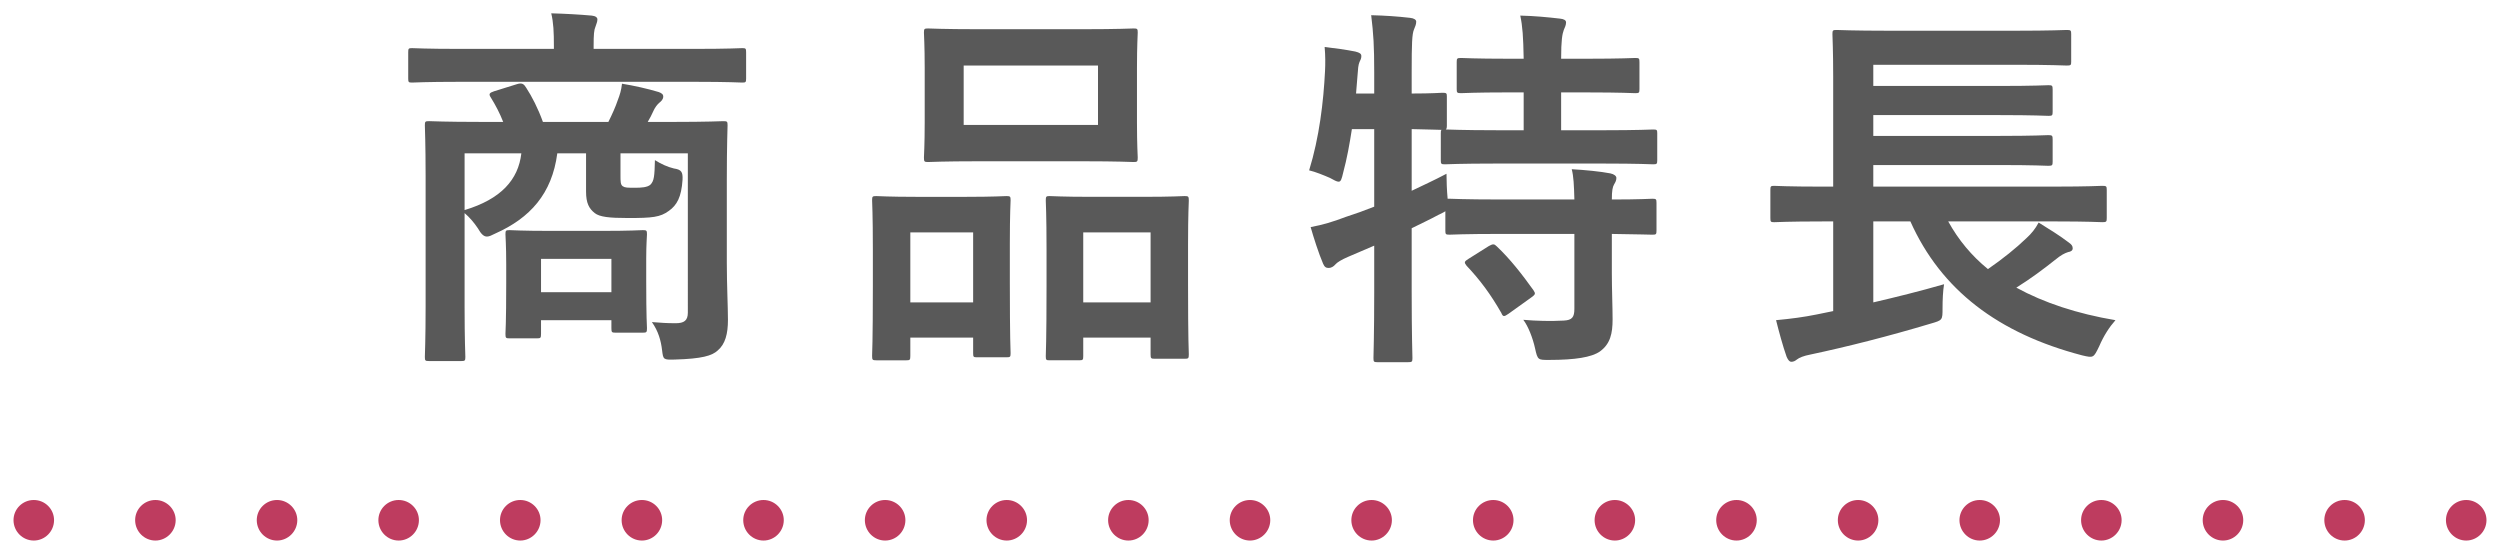 <?xml version="1.0" encoding="utf-8"?>
<!-- Generator: Adobe Illustrator 26.0.1, SVG Export Plug-In . SVG Version: 6.00 Build 0)  -->
<!DOCTYPE svg PUBLIC "-//W3C//DTD SVG 1.1//EN" "http://www.w3.org/Graphics/SVG/1.1/DTD/svg11.dtd">
<svg version="1.1" id="レイヤー_1" xmlns="http://www.w3.org/2000/svg" xmlns:xlink="http://www.w3.org/1999/xlink" x="0px"
	 y="0px" viewBox="0 0 185 40" style="enable-background:new 0 0 185 40;" xml:space="preserve">
<g>
	<path style="fill:#BE3C5F;" d="M181,38.49c0-0.82,0.67-1.49,1.5-1.49l0,0c0.82,0,1.5,0.67,1.5,1.49l0,0c0,0.83-0.68,1.51-1.5,1.51l0,0
		C181.67,40,181,39.32,181,38.49z M172,38.49c0-0.82,0.67-1.49,1.5-1.49l0,0c0.83,0,1.5,0.67,1.5,1.49l0,0
		c0,0.83-0.67,1.51-1.5,1.51l0,0C172.67,40,172,39.32,172,38.49z M163,38.49c0-0.82,0.67-1.49,1.5-1.49l0,0
		c0.83,0,1.5,0.67,1.5,1.49l0,0c0,0.83-0.67,1.51-1.5,1.51l0,0C163.67,40,163,39.32,163,38.49z M154,38.49
		c0-0.82,0.67-1.49,1.5-1.49l0,0c0.82,0,1.5,0.67,1.5,1.49l0,0c0,0.83-0.68,1.51-1.5,1.51l0,0C154.67,40,154,39.32,154,38.49z
		 M145,38.49c0-0.82,0.67-1.49,1.5-1.49l0,0c0.83,0,1.5,0.67,1.5,1.49l0,0c0,0.83-0.67,1.51-1.5,1.51l0,0
		C145.67,40,145,39.32,145,38.49z M136,38.49c0-0.82,0.67-1.49,1.5-1.49l0,0c0.82,0,1.5,0.67,1.5,1.49l0,0
		c0,0.83-0.68,1.51-1.5,1.51l0,0C136.67,40,136,39.32,136,38.49z M127,38.49c0-0.82,0.67-1.49,1.5-1.49l0,0
		c0.83,0,1.5,0.67,1.5,1.49l0,0c0,0.83-0.67,1.51-1.5,1.51l0,0C127.67,40,127,39.32,127,38.49z M118,38.49
		c0-0.82,0.67-1.49,1.5-1.49l0,0c0.82,0,1.5,0.67,1.5,1.49l0,0c0,0.83-0.68,1.51-1.5,1.51l0,0C118.67,40,118,39.32,118,38.49z
		 M109,38.49c0-0.82,0.67-1.49,1.5-1.49l0,0c0.83,0,1.5,0.67,1.5,1.49l0,0c0,0.83-0.67,1.51-1.5,1.51l0,0
		C109.67,40,109,39.32,109,38.49z M100,38.49c0-0.82,0.67-1.49,1.5-1.49l0,0c0.82,0,1.5,0.67,1.5,1.49l0,0
		c0,0.83-0.68,1.51-1.5,1.51l0,0C100.67,40,100,39.32,100,38.49z M91,38.49c0-0.82,0.67-1.49,1.5-1.49l0,0c0.82,0,1.5,0.67,1.5,1.49
		l0,0c0,0.83-0.68,1.51-1.5,1.51l0,0C91.67,40,91,39.32,91,38.49z M82,38.49c0-0.82,0.67-1.49,1.5-1.49l0,0
		c0.83,0,1.5,0.67,1.5,1.49l0,0c0,0.83-0.67,1.51-1.5,1.51l0,0C82.67,40,82,39.32,82,38.49z M73,38.49c0-0.82,0.67-1.49,1.5-1.49
		l0,0c0.82,0,1.5,0.67,1.5,1.49l0,0c0,0.83-0.68,1.51-1.5,1.51l0,0C73.67,40,73,39.32,73,38.49z M64,38.49
		c0-0.82,0.67-1.49,1.5-1.49l0,0c0.83,0,1.5,0.67,1.5,1.49l0,0c0,0.83-0.67,1.51-1.5,1.51l0,0C64.67,40,64,39.32,64,38.49z
		 M55,38.49c0-0.82,0.67-1.49,1.5-1.49l0,0c0.82,0,1.5,0.67,1.5,1.49l0,0c0,0.83-0.68,1.51-1.5,1.51l0,0C55.67,40,55,39.32,55,38.49
		z M46,38.49c0-0.82,0.67-1.49,1.5-1.49l0,0c0.83,0,1.5,0.67,1.5,1.49l0,0c0,0.83-0.67,1.51-1.5,1.51l0,0
		C46.67,40,46,39.32,46,38.49z M37,38.49c0-0.82,0.67-1.49,1.5-1.49l0,0c0.82,0,1.5,0.67,1.5,1.49l0,0c0,0.83-0.68,1.51-1.5,1.51
		l0,0C37.67,40,37,39.32,37,38.49z M28,38.49c0-0.82,0.67-1.49,1.5-1.49l0,0c0.83,0,1.5,0.67,1.5,1.49l0,0
		c0,0.83-0.67,1.51-1.5,1.51l0,0C28.67,40,28,39.32,28,38.49z M19,38.49c0-0.82,0.67-1.49,1.5-1.49l0,0c0.82,0,1.5,0.67,1.5,1.49
		l0,0c0,0.83-0.68,1.51-1.5,1.51l0,0C19.67,40,19,39.32,19,38.49z M10,38.49c0-0.82,0.67-1.49,1.5-1.49l0,0
		c0.82,0,1.5,0.67,1.5,1.49l0,0c0,0.83-0.68,1.51-1.5,1.51l0,0C10.67,40,10,39.32,10,38.49z M1,38.49C1,37.67,1.67,37,2.5,37l0,0
		C3.33,37,4,37.67,4,38.49l0,0C4,39.32,3.33,40,2.5,40l0,0C1.67,40,1,39.32,1,38.49z"/>
	<g>
		<g>
			<path style="fill:#595959;" d="M33.988,6.054c-2.492,0-3.332,0.056-3.5,0.056c-0.252,0-0.28-0.028-0.28-0.308V3.87
				c0-0.28,0.028-0.308,0.28-0.308c0.168,0,1.008,0.056,3.5,0.056h7V3.394c0-1.008-0.028-1.708-0.196-2.408
				c1.036,0.028,2.044,0.084,2.996,0.168c0.28,0.028,0.42,0.14,0.42,0.28c0,0.196-0.084,0.336-0.14,0.532
				c-0.112,0.252-0.14,0.588-0.14,1.428v0.224h7.504c2.492,0,3.332-0.056,3.5-0.056c0.252,0,0.28,0.028,0.28,0.308v1.932
				c0,0.28-0.028,0.308-0.28,0.308c-0.168,0-1.008-0.056-3.5-0.056H33.988z M53.784,19.438c0,1.651,0.084,3.275,0.084,4.228
				c0,1.036-0.196,1.792-0.756,2.268c-0.42,0.392-1.176,0.616-3.164,0.672c-0.868,0.028-0.868,0-0.952-0.672
				c-0.084-0.728-0.28-1.428-0.756-2.1c0.756,0.056,1.064,0.084,1.764,0.084c0.616,0,0.896-0.196,0.896-0.784V11.346h-4.984v1.624
				c0,0.448,0,0.7,0.168,0.812s0.336,0.112,0.924,0.112c0.448,0,0.896-0.028,1.12-0.225c0.28-0.28,0.308-0.644,0.336-1.819
				c0.448,0.279,0.924,0.504,1.4,0.616c0.56,0.084,0.672,0.252,0.644,0.84c-0.084,1.288-0.42,1.876-1.008,2.296
				c-0.644,0.476-1.232,0.532-3.024,0.532c-1.428,0-2.1-0.084-2.464-0.364c-0.42-0.336-0.644-0.729-0.644-1.596v-2.828H41.24
				c-0.392,2.996-2.016,4.788-4.592,5.936c-0.28,0.14-0.448,0.224-0.616,0.224c-0.224,0-0.42-0.168-0.672-0.616
				c-0.28-0.42-0.616-0.812-0.98-1.12v7c0,2.352,0.056,3.5,0.056,3.64c0,0.28-0.028,0.308-0.308,0.308h-2.38
				c-0.28,0-0.308-0.028-0.308-0.308c0-0.168,0.056-1.288,0.056-3.752v-9.576c0-2.492-0.056-3.612-0.056-3.808
				c0-0.28,0.028-0.308,0.308-0.308c0.196,0,1.148,0.056,3.808,0.056h1.68c-0.252-0.645-0.56-1.232-0.924-1.82
				c-0.168-0.252-0.084-0.336,0.252-0.448l1.708-0.532c0.364-0.112,0.504,0,0.672,0.28c0.42,0.645,0.868,1.512,1.232,2.521h4.844
				c0.28-0.561,0.532-1.12,0.7-1.624c0.14-0.364,0.252-0.7,0.308-1.204c0.868,0.14,1.876,0.364,2.716,0.616
				c0.224,0.084,0.336,0.168,0.336,0.336c0,0.196-0.14,0.336-0.28,0.448c-0.168,0.14-0.336,0.364-0.448,0.616
				s-0.252,0.532-0.42,0.812h1.792c2.688,0,3.64-0.056,3.808-0.056c0.28,0,0.308,0.028,0.308,0.308c0,0.168-0.056,1.484-0.056,4.032
				V19.438z M34.38,11.346v4.2c2.688-0.812,3.976-2.24,4.2-4.2H34.38z M37.712,25.038c-0.28,0-0.308-0.028-0.308-0.336
				c0-0.168,0.056-0.728,0.056-3.724V19.55c0-1.428-0.056-2.016-0.056-2.212c0-0.28,0.028-0.308,0.308-0.308
				c0.168,0,0.868,0.056,3.024,0.056h3.808c2.156,0,2.856-0.056,3.024-0.056c0.28,0,0.308,0.028,0.308,0.308
				c0,0.168-0.056,0.729-0.056,1.82v1.596c0,2.828,0.056,3.36,0.056,3.528c0,0.308-0.028,0.336-0.308,0.336h-2.016
				c-0.28,0-0.308-0.028-0.308-0.336v-0.588h-5.208v1.008c0,0.308-0.028,0.336-0.308,0.336H37.712z M40.036,21.622h5.208v-2.464
				h-5.208V21.622z"/>
			<path style="fill:#595959;" d="M64.844,26.662c-0.28,0-0.308-0.028-0.308-0.336c0-0.168,0.056-0.952,0.056-5.236v-2.604
				c0-2.688-0.056-3.472-0.056-3.668c0-0.28,0.028-0.308,0.308-0.308c0.196,0,0.896,0.056,2.968,0.056h3.668
				c2.1,0,2.8-0.056,2.996-0.056c0.28,0,0.308,0.028,0.308,0.308c0,0.168-0.056,0.98-0.056,3.192v2.94c0,4.2,0.056,5.012,0.056,5.18
				c0,0.28-0.028,0.309-0.308,0.309h-2.184c-0.252,0-0.28-0.028-0.28-0.309v-1.147h-4.648v1.344c0,0.308-0.028,0.336-0.308,0.336
				H64.844z M67.364,22.377h4.648v-5.18h-4.648V22.377z M80.132,2.162c2.66,0,3.556-0.056,3.752-0.056
				c0.28,0,0.308,0.028,0.308,0.308c0,0.196-0.056,0.924-0.056,2.604v4.06c0,1.68,0.056,2.408,0.056,2.576
				c0,0.308-0.028,0.336-0.308,0.336c-0.196,0-1.092-0.056-3.752-0.056h-7.728c-2.632,0-3.556,0.056-3.724,0.056
				c-0.28,0-0.308-0.028-0.308-0.336c0-0.168,0.056-0.896,0.056-2.576v-4.06c0-1.68-0.056-2.408-0.056-2.604
				c0-0.28,0.028-0.308,0.308-0.308c0.168,0,1.092,0.056,3.724,0.056H80.132z M71.312,9.246h9.94V4.85h-9.94V9.246z M77.668,26.662
				c-0.252,0-0.28-0.028-0.28-0.308c0-0.196,0.056-0.98,0.056-5.265v-2.604c0-2.66-0.056-3.472-0.056-3.64
				c0-0.308,0.028-0.336,0.28-0.336c0.196,0,0.924,0.056,3.08,0.056h3.864c2.156,0,2.884-0.056,3.052-0.056
				c0.28,0,0.308,0.028,0.308,0.336c0,0.168-0.056,0.98-0.056,3.22v2.996c0,4.2,0.056,4.983,0.056,5.151
				c0,0.309-0.028,0.336-0.308,0.336h-2.212c-0.28,0-0.308-0.028-0.308-0.336v-1.231H80.16v1.372c0,0.28-0.028,0.308-0.308,0.308
				H77.668z M80.16,22.377h4.984v-5.18H80.16V22.377z"/>
			<path style="fill:#595959;" d="M119.276,20.166c0,1.288,0.056,2.492,0.056,3.472c0,1.036-0.168,1.82-0.952,2.38
				c-0.616,0.42-1.82,0.616-3.724,0.616c-0.84,0-0.868,0.028-1.064-0.868c-0.168-0.756-0.504-1.624-0.868-2.1
				c0.98,0.084,2.044,0.112,2.996,0.056c0.616-0.028,0.784-0.252,0.784-0.868V17.31h-5.516c-2.66,0-3.556,0.056-3.724,0.056
				c-0.28,0-0.308-0.028-0.308-0.308v-1.428c-0.112,0.084-0.308,0.168-0.532,0.28c-0.616,0.336-1.288,0.644-1.96,0.98v4.676
				c0,3.192,0.056,4.788,0.056,4.928c0,0.28-0.028,0.308-0.336,0.308h-2.24c-0.28,0-0.308-0.028-0.308-0.308
				c0-0.168,0.056-1.736,0.056-4.9v-3.416l-1.96,0.84c-0.448,0.195-0.784,0.392-0.924,0.56c-0.112,0.14-0.308,0.252-0.476,0.252
				c-0.196,0-0.308-0.056-0.42-0.308c-0.336-0.784-0.7-1.932-0.924-2.716c0.896-0.168,1.652-0.392,2.604-0.756
				c0.7-0.224,1.4-0.476,2.1-0.756v-5.74h-1.652c-0.168,1.092-0.364,2.184-0.644,3.22c-0.112,0.476-0.168,0.672-0.336,0.672
				c-0.14,0-0.336-0.112-0.644-0.28c-0.448-0.196-1.064-0.448-1.54-0.56c0.756-2.437,1.064-5.096,1.176-7.336
				c0.028-0.532,0.028-1.176-0.028-1.792c0.728,0.084,1.568,0.196,2.268,0.336c0.336,0.084,0.448,0.168,0.448,0.336
				s-0.056,0.28-0.14,0.448c-0.084,0.196-0.112,0.504-0.14,0.952l-0.112,1.372h1.344V5.354c0-1.988-0.056-2.828-0.224-4.229
				c1.064,0.028,1.904,0.084,2.884,0.196c0.28,0.028,0.448,0.14,0.448,0.28c0,0.224-0.084,0.364-0.168,0.588
				c-0.14,0.336-0.168,1.036-0.168,3.108v1.624c1.54,0,2.128-0.056,2.268-0.056c0.308,0,0.336,0.028,0.336,0.28v2.156
				c0,0.168-0.028,0.252-0.084,0.28c0.224,0,1.176,0.056,3.724,0.056h2.044v-2.8h-1.148c-2.492,0-3.304,0.056-3.472,0.056
				c-0.308,0-0.336-0.028-0.336-0.309V4.598c0-0.28,0.028-0.308,0.336-0.308c0.168,0,0.98,0.056,3.472,0.056h1.148
				c-0.028-1.624-0.084-2.408-0.252-3.192c1.092,0.028,1.96,0.112,2.94,0.224c0.28,0.028,0.448,0.112,0.448,0.28
				c0,0.196-0.084,0.364-0.168,0.56c-0.112,0.308-0.196,0.756-0.196,2.128h1.96c2.52,0,3.36-0.056,3.528-0.056
				c0.28,0,0.308,0.028,0.308,0.308v1.988c0,0.28-0.028,0.309-0.308,0.309c-0.168,0-1.008-0.056-3.528-0.056h-1.96v2.8h3.08
				c2.66,0,3.584-0.056,3.724-0.056c0.28,0,0.308,0.028,0.308,0.28v1.988c0,0.279-0.028,0.308-0.308,0.308
				c-0.14,0-1.064-0.056-3.724-0.056h-7.896c-2.688,0-3.612,0.056-3.78,0.056c-0.28,0-0.308-0.028-0.308-0.308V9.862
				c0-0.14,0-0.196,0.056-0.252c-0.196,0-0.784-0.028-2.212-0.056v4.564c0.812-0.392,1.68-0.784,2.576-1.26
				c0,0.532,0.028,1.232,0.084,1.848h0.14c0.168,0,1.064,0.056,3.724,0.056h5.516c-0.028-1.036-0.056-1.708-0.196-2.24
				c1.008,0.056,2.128,0.168,2.856,0.308c0.28,0.056,0.448,0.196,0.448,0.336c0,0.196-0.084,0.336-0.168,0.477
				c-0.112,0.195-0.168,0.448-0.168,1.12c2.072,0,2.856-0.056,2.996-0.056c0.28,0,0.308,0.028,0.308,0.308v2.044
				c0,0.28-0.028,0.308-0.308,0.308c-0.14,0-0.924-0.028-2.996-0.056V20.166z M110.176,18.206c0.308-0.168,0.392-0.168,0.588,0.028
				c0.98,0.924,1.876,2.072,2.716,3.248c0.168,0.252,0.14,0.308-0.168,0.532l-1.68,1.204c-0.168,0.112-0.252,0.168-0.336,0.168
				s-0.14-0.084-0.196-0.224c-0.784-1.372-1.568-2.436-2.576-3.5c-0.196-0.252-0.168-0.308,0.14-0.504L110.176,18.206z"/>
			<path style="fill:#595959;" d="M134.816,16.386c-2.492,0-3.36,0.056-3.528,0.056c-0.252,0-0.28-0.028-0.28-0.308v-2.072
				c0-0.28,0.028-0.309,0.28-0.309c0.168,0,1.036,0.057,3.528,0.057h0.84V5.69c0-2.044-0.056-2.996-0.056-3.164
				c0-0.28,0.028-0.308,0.308-0.308c0.168,0,1.148,0.056,3.864,0.056h9.352c2.716,0,3.64-0.056,3.808-0.056
				c0.308,0,0.336,0.028,0.336,0.308V4.57c0,0.252-0.028,0.28-0.336,0.28c-0.168,0-1.092-0.057-3.808-0.057h-10.5v1.568h9.324
				c2.604,0,3.472-0.056,3.64-0.056c0.28,0,0.308,0.028,0.308,0.336v1.624c0,0.279-0.028,0.308-0.308,0.308
				c-0.168,0-1.036-0.056-3.64-0.056h-9.324v1.54h9.324c2.604,0,3.444-0.057,3.612-0.057c0.308,0,0.336,0.028,0.336,0.336v1.624
				c0,0.28-0.028,0.309-0.336,0.309c-0.168,0-1.008-0.056-3.612-0.056h-9.324v1.596h13.44c2.492,0,3.332-0.057,3.5-0.057
				c0.308,0,0.336,0.028,0.336,0.309v2.072c0,0.28-0.028,0.308-0.336,0.308c-0.168,0-1.008-0.056-3.5-0.056h-7.896
				c0.756,1.372,1.736,2.548,2.94,3.528c1.092-0.756,2.072-1.54,2.856-2.296c0.364-0.336,0.644-0.672,0.896-1.148
				c0.896,0.56,1.54,0.952,2.24,1.484c0.196,0.14,0.28,0.252,0.28,0.42s-0.14,0.252-0.336,0.28c-0.252,0.084-0.504,0.196-0.98,0.588
				c-0.812,0.644-1.736,1.344-2.856,2.044c2.044,1.12,4.508,1.932,7.336,2.408c-0.448,0.504-0.868,1.148-1.204,1.932
				c-0.42,0.868-0.42,0.868-1.26,0.672c-6.216-1.624-10.444-4.844-12.712-9.912h-2.744v5.992c1.68-0.392,3.388-0.812,5.236-1.344
				c-0.084,0.504-0.112,1.176-0.112,1.764c0,0.896,0,0.896-0.868,1.148c-3.08,0.924-6.16,1.708-8.932,2.296
				c-0.448,0.084-0.812,0.224-0.98,0.364c-0.14,0.112-0.252,0.168-0.42,0.168c-0.112,0-0.224-0.112-0.336-0.364
				c-0.28-0.784-0.588-1.932-0.784-2.716c1.176-0.112,2.016-0.224,2.996-0.42l1.232-0.252v-6.636H134.816z"/>
		</g>
	</g>
</g>
<g>
</g>
<g>
</g>
<g>
</g>
<g>
</g>
<g>
</g>
<g>
</g>
<g>
</g>
<g>
</g>
<g>
</g>
<g>
</g>
<g>
</g>
<g>
</g>
<g>
</g>
<g>
</g>
<g>
</g>
</svg>
